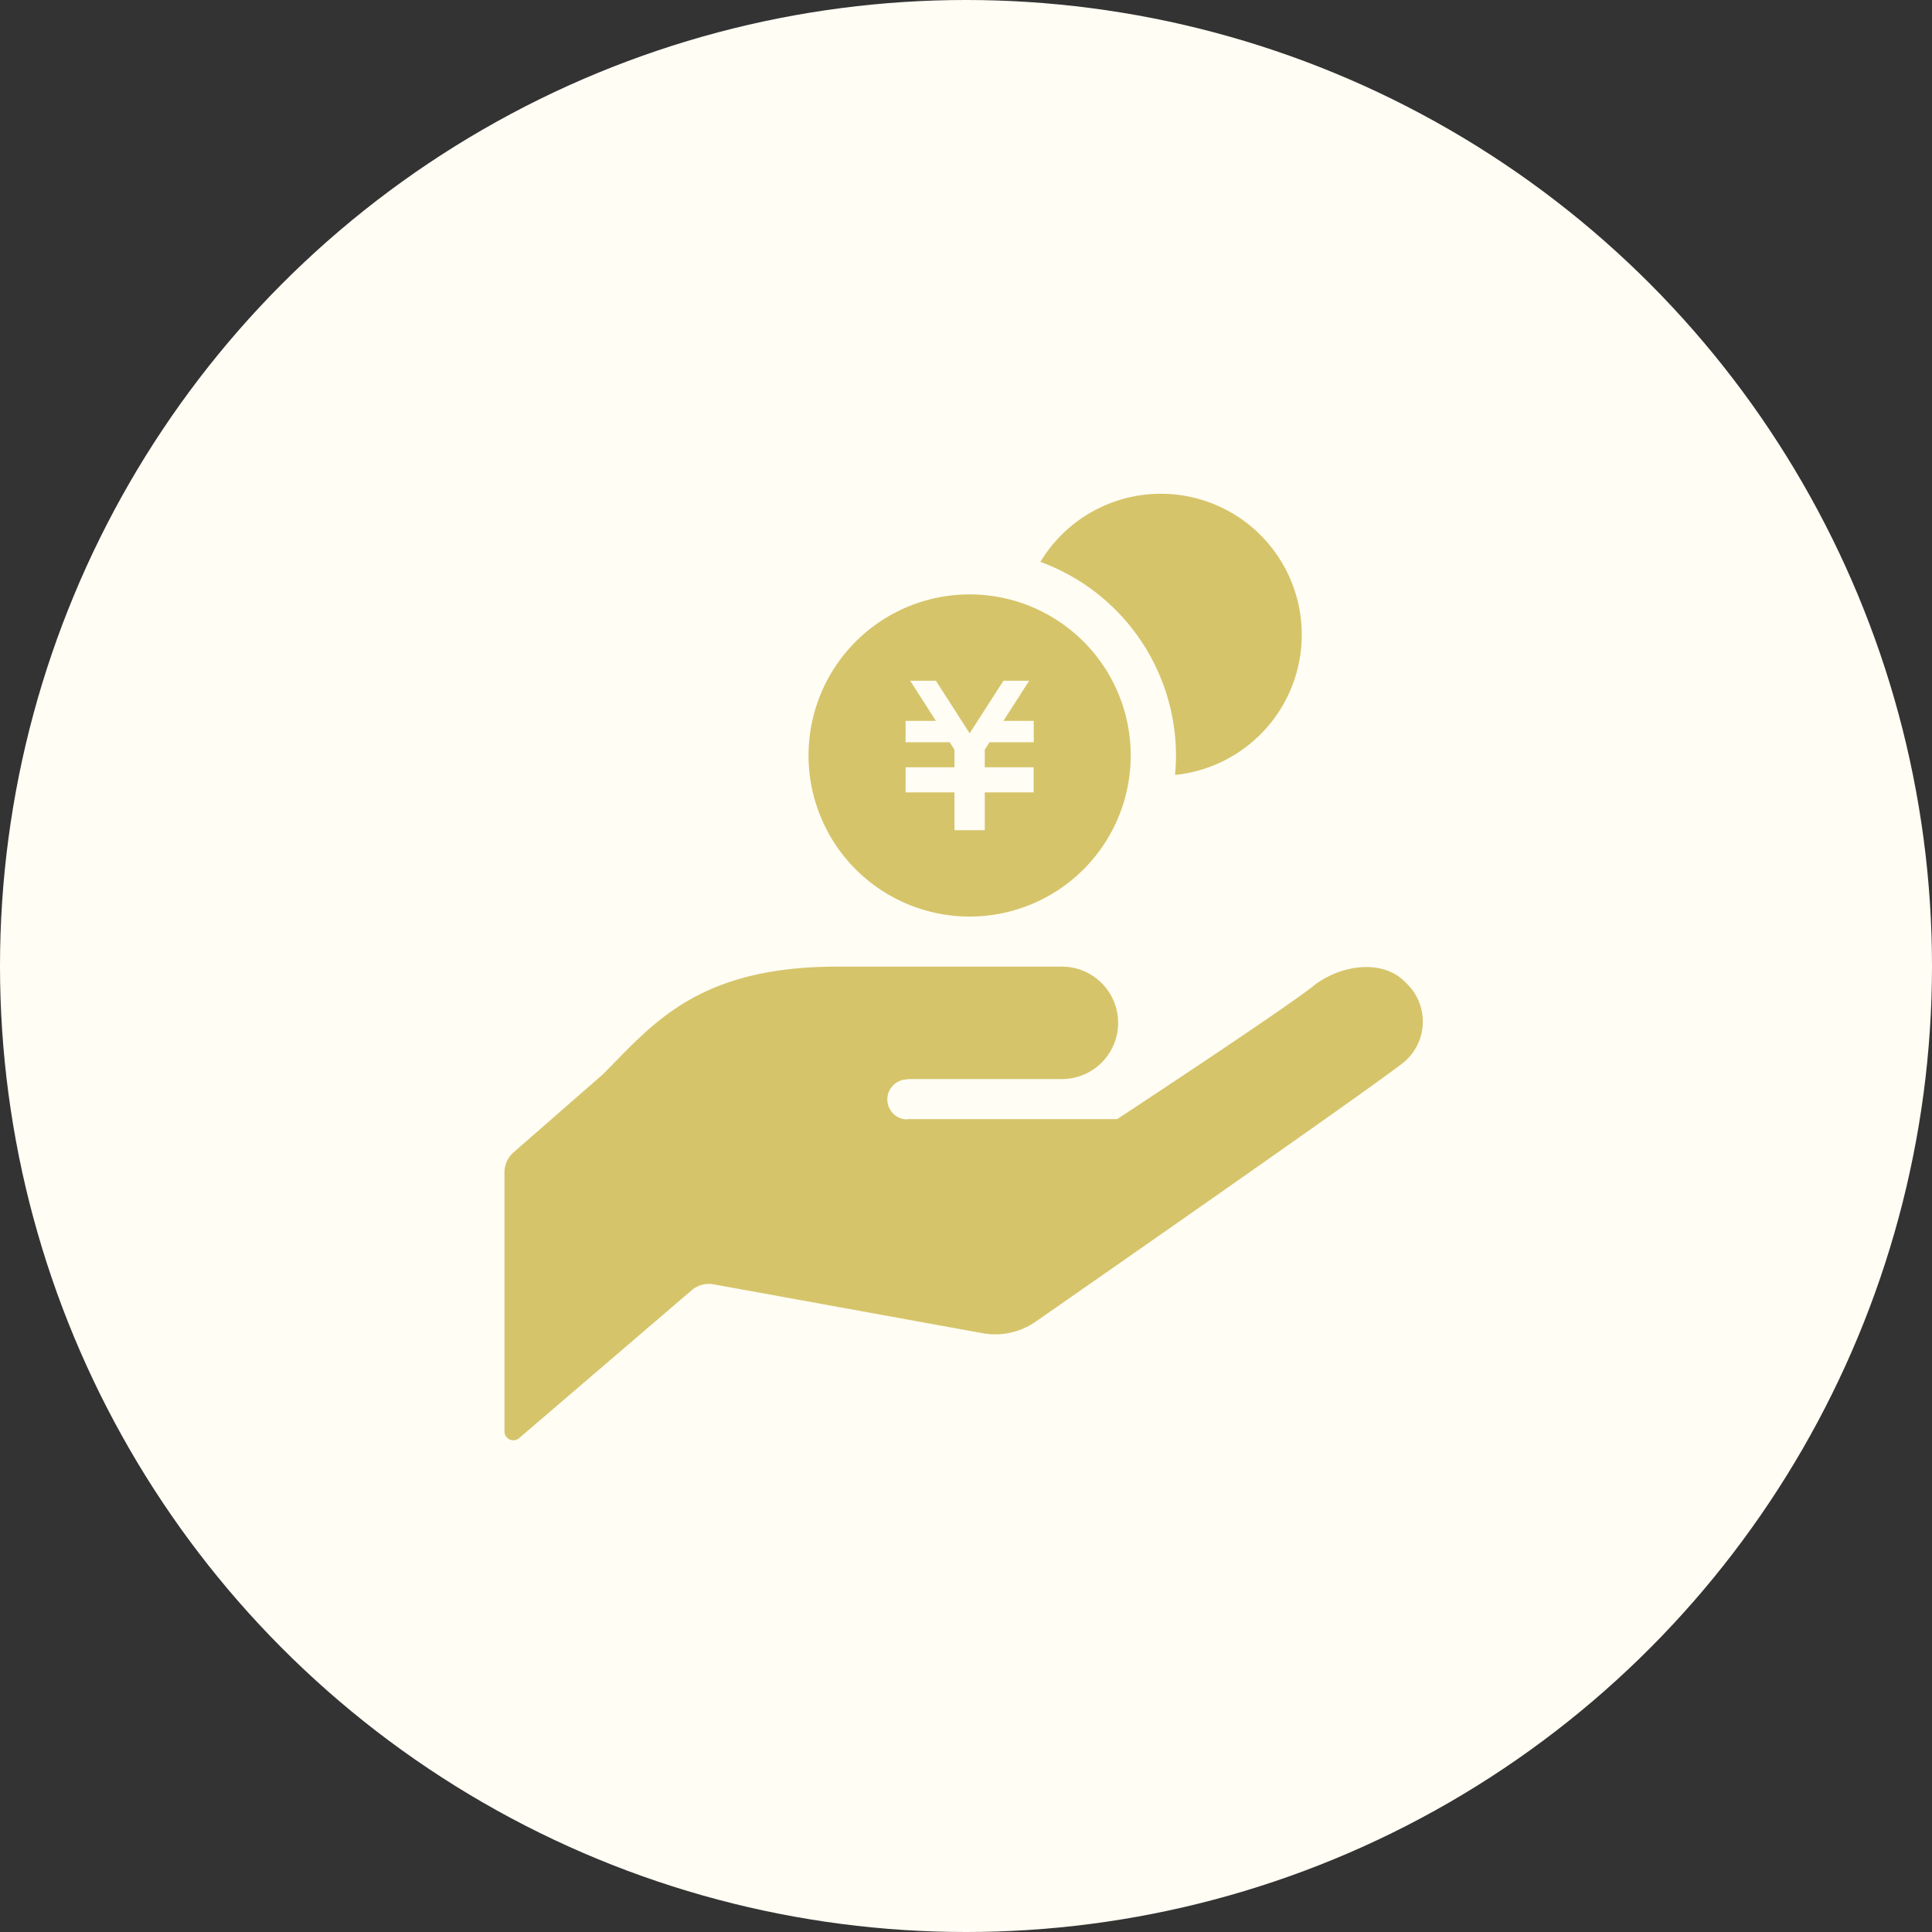 <svg xmlns="http://www.w3.org/2000/svg" width="180" height="180" viewBox="0 0 180 180">
  <rect x="0" y="0" width="180" height="180" fill="#333333" stroke="none"/>
  <g id="グループ_76258" data-name="グループ 76258" transform="translate(-3490 5377)">
    <circle id="楕円形_342" data-name="楕円形 342" cx="90" cy="90" r="90" transform="translate(3490 -5377)" fill="#fffdf4"/>
    <g id="お金を受け取るアイコン_円編" data-name="お金を受け取るアイコン　円編" transform="translate(3529.364 -5330.998)">
      <path id="パス_258445" data-name="パス 258445" d="M45.172,266.269h14.4a5.237,5.237,0,1,0,0-10.475H38.627c-13.1,0-17.241,5.455-21.824,10.036l-8.316,7.264a2.479,2.479,0,0,0-.851,1.865V299.1A.826.826,0,0,0,9,299.724l16.073-13.777a2.484,2.484,0,0,1,2.053-.554l25.045,4.551a6.6,6.6,0,0,0,5-1.106s31.97-22.228,34.325-24.195h0a4.932,4.932,0,0,0,.162-7.307c-2.067-2.255-5.921-1.776-8.491.126C80.81,259.427,64.722,270,64.722,270H45.172l-.062.03a1.865,1.865,0,1,1,.124-3.728Z" transform="translate(0 -211.737)" fill="#d6c46a"/>
      <path id="パス_258446" data-name="パス 258446" d="M308.752,0a13.11,13.11,0,0,0-11.226,6.346,19.244,19.244,0,0,1,12.633,18.04c0,.611-.035,1.214-.091,1.811A13.132,13.132,0,0,0,308.752,0Z" transform="translate(-239.958)" fill="#d6c46a"/>
      <path id="パス_258447" data-name="パス 258447" d="M187.127,54.451a15.007,15.007,0,1,0,15.007,15.007A15.007,15.007,0,0,0,187.127,54.451Zm5.964,13.774h-4.11l-.441.689v1.644h4.551v2.336H188.54V76.42h-2.826V72.895H181.16V70.559h4.554V68.917l-.441-.692H181.16V66.234h2.826l-2.4-3.741h2.4l3.143,4.9,3.149-4.9h2.4l-2.4,3.741h2.823v1.992Z" transform="translate(-136.153 -45.074)" fill="#d6c46a"/>
    </g>
  </g>
</svg>

